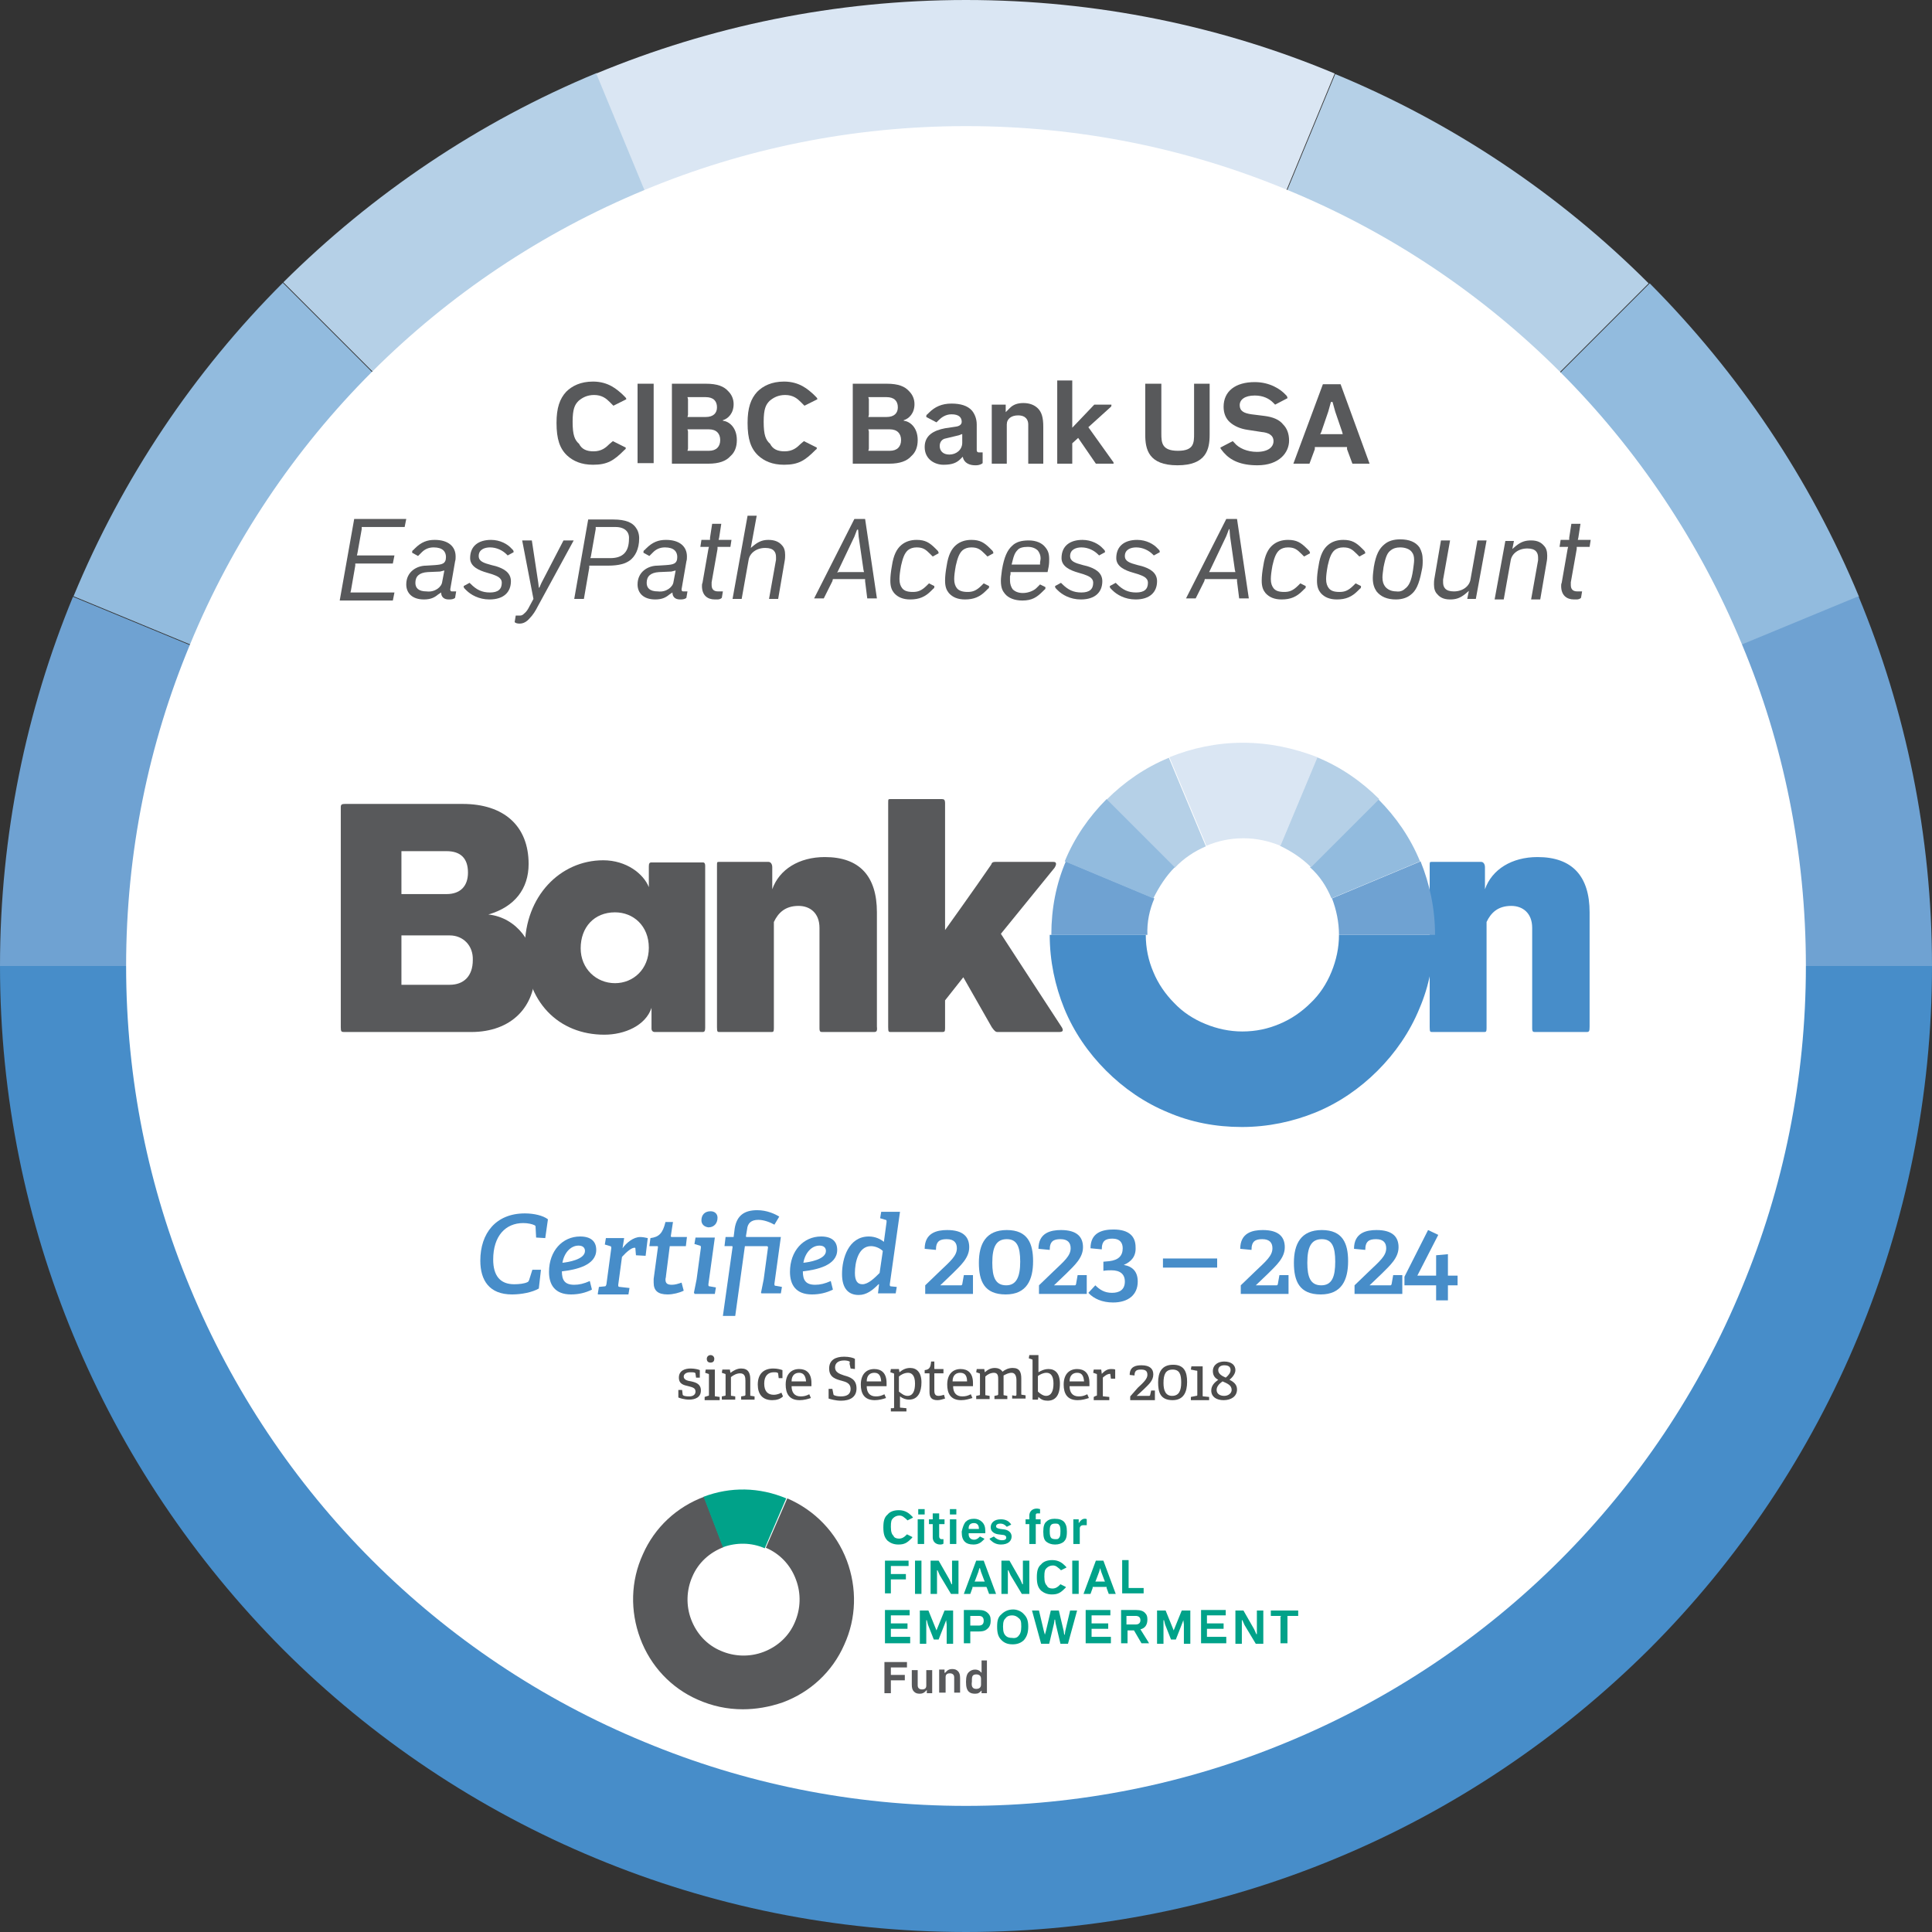 <?xml version="1.0" encoding="utf-8"?>
<!-- Generator: Adobe Illustrator 27.0.1, SVG Export Plug-In . SVG Version: 6.00 Build 0)  -->
<svg version="1.1" xmlns="http://www.w3.org/2000/svg" xmlns:xlink="http://www.w3.org/1999/xlink" x="0px" y="0px"
	 viewBox="0 0 360 360" style="enable-background:new 0 0 360 360;" xml:space="preserve">
<rect x="0" y="0" width="360" height="360" fill="#333333" stroke="none"/>
<style type="text/css">
	.st0{fill:#6FA2D2;}
	.st1{fill:#B5D0E7;}
	.st2{fill:#92BBDE;}
	.st3{fill:#478DC9;}
	.st4{fill:#DAE6F3;}
	.st5{fill:#FFFFFF;}
	.st6{fill:#58595B;}
	.st7{fill:#00A289;}
	.st8{fill:#4D4D4D;}
</style>
<g id="Layer_1">
</g>
<g id="Artwork">
	<g>
		<path class="st0" d="M96.8,145.6l-83.2-34.4C4.9,132.3,0,155.6,0,180h90C90,167.8,92.4,156.2,96.8,145.6z"/>
		<path class="st1" d="M145.6,96.8l-34.4-83.2c-22,9.1-41.8,22.5-58.4,39l63.6,63.6C124.6,108.1,134.6,101.4,145.6,96.8z"/>
		<path class="st2" d="M116.4,116.4L52.7,52.7c-16.6,16.6-29.9,36.4-39,58.4l83.2,34.4C101.4,134.6,108.1,124.6,116.4,116.4z"/>
		<path class="st3" d="M270,180L270,180c0,12.2-2.4,23.8-6.8,34.4c-4.6,11-11.2,20.9-19.5,29.2c-8.3,8.3-18.2,15-29.2,19.5
			c-10.6,4.4-22.2,6.8-34.4,6.8c-12.2,0-23.8-2.4-34.4-6.8c-11-4.6-20.9-11.2-29.2-19.5c-8.3-8.3-15-18.2-19.5-29.2
			C92.4,203.8,90,192.2,90,180v0H0v0c0,24.4,4.9,47.7,13.7,68.9c9.1,22,22.5,41.8,39,58.4c16.6,16.6,36.4,29.9,58.4,39
			c21.2,8.8,44.5,13.7,68.9,13.7c24.4,0,47.7-4.9,68.9-13.7c22-9.1,41.8-22.5,58.4-39c16.6-16.6,29.9-36.4,39-58.4
			c8.8-21.2,13.7-44.5,13.7-68.9v0H270z"/>
		<path class="st2" d="M263.2,145.6l83.2-34.4c-9.1-22-22.5-41.8-39-58.4l-63.6,63.6C251.9,124.6,258.6,134.6,263.2,145.6z"/>
		<path class="st0" d="M270,180h90c0-24.4-4.9-47.7-13.7-68.9l-83.2,34.4C267.6,156.2,270,167.8,270,180z"/>
		<path class="st1" d="M243.6,116.4l63.6-63.6c-16.6-16.6-36.4-29.9-58.4-39l-34.4,83.2C225.4,101.4,235.3,108.1,243.6,116.4z"/>
		<path class="st4" d="M180,0c-24.4,0-47.7,4.9-68.9,13.7l34.4,83.2c10.6-4.4,22.2-6.8,34.4-6.8c12.2,0,23.8,2.4,34.4,6.8l34.4-83.2
			C227.7,4.9,204.4,0,180,0z"/>
	</g>
	<path class="st5" d="M324.6,120.1c-7.9-19.1-19.5-36.4-33.9-50.8c-14.4-14.4-31.6-26-50.8-33.9l0,0c-18.5-7.7-38.7-11.9-59.9-11.9
		c-21.2,0-41.4,4.2-59.9,11.9l0,0C101,43.3,83.7,54.9,69.3,69.3c-14.4,14.4-26,31.6-33.9,50.8c-7.7,18.5-11.9,38.7-11.9,59.9v0
		c0,21.2,4.2,41.4,11.9,59.9c7.9,19.1,19.5,36.4,33.9,50.8c14.4,14.4,31.6,26,50.8,33.9c18.5,7.7,38.7,11.9,59.9,11.9
		c21.2,0,41.4-4.2,59.9-11.9c19.1-7.9,36.4-19.5,50.8-33.9c14.4-14.4,26-31.6,33.9-50.8c7.7-18.5,11.9-38.7,11.9-59.9v0h0
		C336.5,158.8,332.3,138.5,324.6,120.1z"/>
	<g>
		<g>
			<path class="st6" d="M110.6,84.1c1.5,0,2.3-0.7,3-1.4l0.6-0.5l2.4,1.2c0,0.2,0,0.3-0.2,0.4l-0.1,0.1c-1.9,1.9-3.1,2.7-5.8,2.7
				c-2.2,0-3.7-0.7-4.8-1.7c-1.4-1.3-2-3.1-2-6.1c0-2.8,0.6-4.5,1.8-5.8c1.1-1.1,2.7-1.9,5-1.9c2.9,0,4.5,1.5,5.5,2.4l0.5,0.5
				c0.1,0.1,0.2,0.2,0.2,0.4l-2.4,1.2l-0.7-0.7c-0.6-0.6-1.4-1.3-2.9-1.3c-1.3,0-2.2,0.5-2.9,1.1c-0.7,0.7-1.1,1.5-1.1,3.9
				c0,2.5,0.4,3.4,1.2,4.1C108.4,83.7,109.3,84.1,110.6,84.1z"/>
			<path class="st6" d="M121.8,71.5v14.8h-3V71.5H121.8z"/>
			<path class="st6" d="M132,86.4h-6.8V71.5h6.3c2.2,0,3.4,0.5,4.2,1.4c0.6,0.6,1,1.4,1,2.4c0,1.7-1,2.7-2,3v0.1
				c1.1,0.1,2.6,1.2,2.6,3.6c0,1.3-0.4,2.3-1.2,3C135.3,85.9,134,86.4,132,86.4z M131.5,74h-3l-0.4,0l0.1,0.4v2.9l-0.1,0.4l0.4,0h3
				c1.4,0,2.1-0.7,2.1-1.8C133.6,74.7,132.9,74,131.5,74z M132.1,80h-3.6l-0.4,0l0.1,0.4v3.2l-0.1,0.4l0.4,0h3.6
				c1.4,0,2.1-0.8,2.1-2C134.2,80.8,133.5,80,132.1,80z"/>
			<path class="st6" d="M146.2,84.1c1.5,0,2.3-0.7,3-1.4l0.6-0.5l2.4,1.2c0,0.2,0,0.3-0.2,0.4l-0.1,0.1c-1.9,1.9-3.1,2.7-5.8,2.7
				c-2.2,0-3.7-0.7-4.8-1.7c-1.4-1.3-2-3.1-2-6.1c0-2.8,0.6-4.5,1.8-5.8c1.1-1.1,2.7-1.9,5-1.9c2.9,0,4.5,1.5,5.5,2.4l0.5,0.5
				c0.1,0.1,0.2,0.2,0.2,0.4l-2.4,1.2l-0.7-0.7c-0.6-0.6-1.4-1.3-2.9-1.3c-1.3,0-2.2,0.5-2.9,1.1c-0.7,0.7-1.1,1.5-1.1,3.9
				c0,2.5,0.4,3.4,1.2,4.1C144,83.7,144.9,84.1,146.2,84.1z"/>
			<path class="st6" d="M165.7,86.4h-6.8V71.5h6.3c2.2,0,3.4,0.5,4.2,1.4c0.6,0.6,1,1.4,1,2.4c0,1.7-1,2.7-2,3v0.1
				c1.1,0.1,2.6,1.2,2.6,3.6c0,1.3-0.4,2.3-1.2,3C169,85.9,167.7,86.4,165.7,86.4z M165.2,74h-3l-0.4,0l0.1,0.4v2.9l-0.1,0.4l0.4,0
				h3c1.4,0,2.1-0.7,2.1-1.8C167.3,74.7,166.6,74,165.2,74z M165.8,80h-3.6l-0.4,0l0.1,0.4v3.2l-0.1,0.4l0.4,0h3.6
				c1.4,0,2.1-0.8,2.1-2C167.9,80.8,167.2,80,165.8,80z"/>
			<path class="st6" d="M176.1,79.8l2-0.3c0.8-0.1,1.1-0.5,1.1-0.9c0-0.8-0.5-1.4-1.9-1.4c-1.1,0-1.9,0.6-2.4,1.1l-0.4,0.4l-1.9-1
				c0-0.3,0-0.4,0.2-0.5l0.3-0.3c1.1-1.1,2.4-1.7,4.2-1.7c1.7,0,3,0.4,3.8,1.3c0.5,0.6,0.9,1.5,0.9,2.6v4.8c0,0.3,0.2,0.4,0.4,0.4
				h0.7v2c-0.2,0.2-0.7,0.4-1.2,0.4h-0.2c-1,0-2.1-0.4-2.3-1.6l-0.4,0.4c-0.7,0.7-1.5,1.1-3.2,1.1c-1.6,0-3.5-1-3.5-3.3
				C172.3,81.1,174,80.2,176.1,79.8z M179.2,80.9l-0.5,0.2l-2.5,0.6c-0.6,0.1-1.1,0.6-1.1,1.4c0,0.9,0.6,1.6,1.8,1.6
				c1.3,0,2.4-0.9,2.4-2.2V80.9z"/>
			<path class="st6" d="M187.4,76.8l0.8-0.8c0.6-0.6,1.4-0.9,2.5-0.9c1.2,0,2.1,0.4,2.7,1c0.7,0.7,1,1.7,1,3.4v6.9h-2.8v-7.3
				c0-0.8-0.4-1.7-1.9-1.7c-1.2,0-2.1,0.6-2.1,1.7v7.3h-2.8v-11h2.6V76.8z"/>
			<path class="st6" d="M207.5,86.4h-3.3l-3.3-4.8l-1.1,1v3.8h-2.8V70.9h2.8v8.8l4.1-4.3h3.2c0,0.2,0,0.3-0.1,0.4l-4.2,3.8l4.5,6.3
				C207.5,86.1,207.5,86.2,207.5,86.4z"/>
			<path class="st6" d="M213.4,81v-9.5h3v9.3c0,1.7,0.1,3.2,3.1,3.2c3,0,3-1.5,3-3.2v-9.3h2.9V81c0,2.7-0.6,5.7-6,5.7
				C214,86.7,213.4,83.7,213.4,81z"/>
			<path class="st6" d="M231,75.5c0,1.1,0.8,1.5,2.2,1.7l2.4,0.3c1.6,0.2,2.8,0.7,3.5,1.6c0.7,0.7,1.1,1.7,1.1,3
				c0,2.2-1.8,4.6-5.9,4.6c-3.1,0-5-0.9-6.3-2.4l-0.4-0.5c-0.1-0.1-0.2-0.3-0.2-0.4l2.3-1.2l0.3,0.3c0.8,1,2.4,1.7,4.2,1.7
				c2.1,0,3.1-0.9,3.1-2c0-1.2-1.1-1.6-2.2-1.7l-2.6-0.4c-1.4-0.2-2.5-0.7-3.3-1.4c-0.8-0.7-1.2-1.7-1.2-2.9c0-2.9,2.2-4.6,5.8-4.6
				c2.8,0,4.8,1.3,5.8,2.4l0.1,0.1c0.1,0.1,0.2,0.3,0.2,0.5l-2.3,1.2l-0.4-0.4c-0.7-0.7-1.8-1.3-3.4-1.3
				C231.9,73.7,231,74.5,231,75.5z"/>
			<path class="st6" d="M251,83.3l-0.4,0h-5.2l-0.4,0l0,0.4l-1,2.7h-3l5.5-14.8h3.3l5.4,14.8h-3.2l-1-2.7L251,83.3z M246.4,80.9h3.4
				l0.4,0l-0.1-0.4l-1.3-3.8l-0.5-1.8H248l-0.5,1.8l-1.3,3.8l-0.2,0.4L246.4,80.9z"/>
			<path class="st6" d="M66,96.7h9.7l-0.3,1.5h-7.6l-0.4,0v0.4l-0.8,4.5l-0.1,0.4l0.4,0h6.6l-0.3,1.5h-6.6l-0.4,0v0.4l-0.8,4.6
				l-0.1,0.4l0.4,0h7.8l-0.3,1.5h-9.9L66,96.7z"/>
			<path class="st6" d="M81.6,110.8c-0.6,0.5-1.3,0.9-2.6,0.9c-2.2,0-3.3-1.2-3.3-2.8c0-2.4,2-3.5,3.7-3.5l1.6-0.1
				c1.3-0.1,2.1-0.2,2.1-1.5c0-1-0.6-1.8-2.3-1.8c-1,0-1.7,0.4-2.2,0.9l-0.7,0.7l-1.1-0.6c0-0.3,0-0.4,0.2-0.5l0.3-0.3
				c1.2-1.2,2.3-1.6,3.7-1.6c2.5,0,3.9,1.2,3.9,3.1c0,0.3,0,0.6-0.1,0.9l-0.9,5.2c0,0.3,0.1,0.4,0.3,0.4H85l-0.2,1.2
				c-0.2,0.2-0.6,0.3-1,0.3h-0.2c-0.9,0-1.4-0.5-1.4-1.3L81.6,110.8z M82.4,108.4l0.4-2.1l-0.8,0.2l-2.3,0.1c-1.6,0.1-2.3,0.8-2.3,2
				c0,0.9,0.5,1.6,2.1,1.6C81,110.4,82.3,109.4,82.4,108.4z"/>
			<path class="st6" d="M86.6,109.7c-0.2-0.2-0.2-0.3-0.2-0.5l1.1-0.6l0.2,0.2c1.1,1.1,2.1,1.6,3.6,1.6c1.5,0,2.2-0.6,2.2-1.8
				c0-1-1-1.3-1.8-1.6l-1-0.3c-1.4-0.4-3.1-1.1-3.1-2.7c0-2.3,1.6-3.4,3.9-3.4c1.7,0,3.1,0.8,3.8,1.6l0.2,0.2
				c0.2,0.2,0.2,0.3,0.2,0.5l-1.1,0.6l-0.2-0.2c-0.7-0.7-1.8-1.3-3.1-1.3c-1,0-2.1,0.4-2.1,1.6c0,1,0.9,1.3,2.4,1.7l0.8,0.2
				c1.3,0.4,2.8,1.1,2.8,2.8c0,2-1.3,3.4-4,3.4c-2,0-3.5-0.9-4.3-1.7L86.6,109.7z"/>
			<path class="st6" d="M96.8,116.2c-0.4,0-0.8-0.1-0.9-0.3l0.2-1.2h0.8c0.3,0,0.5-0.1,0.8-0.4c0.4-0.3,0.7-0.8,1-1.4l0.7-1.3
				l-2.1-10.9h1.8l1.2,7.9l0.1,0.9h0.1l0.4-0.9l4.1-7.9h1.9l-6.7,12.3c-0.4,0.8-0.9,1.6-1.5,2.2C98.1,115.9,97.5,116.2,96.8,116.2
				L96.8,116.2z"/>
			<path class="st6" d="M113.3,105.4h-3.1l-0.4,0v0.4l-1,5.8H107l2.6-14.8h4.7c2.3,0,3.5,0.6,4.1,1.4c0.4,0.5,0.7,1.2,0.7,2.1
				c0,2.1-0.8,3.4-1.7,4.1C116.6,105,115.4,105.4,113.3,105.4z M114.7,98.2h-3.3l-0.4,0v0.4l-0.9,5.1L110,104l0.4,0h3.3
				c2.3,0,3.5-1.1,3.5-3.6C117.3,99.1,116.4,98.2,114.7,98.2z"/>
			<path class="st6" d="M124.7,110.8c-0.6,0.5-1.3,0.9-2.6,0.9c-2.2,0-3.3-1.2-3.3-2.8c0-2.4,2-3.5,3.7-3.5l1.6-0.1
				c1.3-0.1,2.1-0.2,2.1-1.5c0-1-0.6-1.8-2.3-1.8c-1,0-1.7,0.4-2.2,0.9l-0.7,0.7l-1.1-0.6c0-0.3,0-0.4,0.2-0.5l0.3-0.3
				c1.2-1.2,2.3-1.6,3.7-1.6c2.5,0,3.9,1.2,3.9,3.1c0,0.3,0,0.6-0.1,0.9l-0.9,5.2c0,0.3,0.1,0.4,0.3,0.4h0.8l-0.2,1.2
				c-0.2,0.2-0.6,0.3-1,0.3h-0.2c-0.9,0-1.4-0.5-1.4-1.3L124.7,110.8z M125.5,108.4l0.4-2.1l-0.8,0.2l-2.3,0.1
				c-1.6,0.1-2.3,0.8-2.3,2c0,0.9,0.5,1.6,2.1,1.6C124.1,110.4,125.4,109.4,125.5,108.4z"/>
			<path class="st6" d="M133.2,111.7c-1.4,0-2.4-0.8-2.4-2.5c0-0.2,0-0.4,0.1-0.6l1.1-6.3l0.1-0.4l-0.4,0h-1.2l0.2-1.3h1.2l0.4,0
				v-0.4l0.4-2.6h1.7l-0.4,2.6l-0.1,0.4l0.4,0h2l-0.2,1.3h-2l-0.4,0v0.4l-1.1,6.2c0,0.1,0,0.3,0,0.5c0,0.7,0.3,1.2,1.2,1.2h0.9
				l-0.2,1.2c-0.2,0.2-0.5,0.3-0.8,0.3H133.2z"/>
			<path class="st6" d="M139.3,96.1h1.7l-1.1,6l0.6-0.5c1-0.8,1.8-1,2.7-1c1.2,0,2,0.4,2.5,1c0.4,0.4,0.6,1,0.6,1.8
				c0,0.3,0,0.7-0.1,1.2l-1.2,7h-1.7l1.3-7.3c0-0.2,0-0.3,0-0.5c0-0.9-0.4-1.7-2-1.7c-1.7,0-2.9,1-3.1,2.2l-1.3,7.3h-1.7L139.3,96.1
				z"/>
			<path class="st6" d="M159.2,96.7h2l2.2,14.8h-1.8l-0.4-3.2l0-0.4l-0.4,0h-5.2l-0.4,0l-0.1,0.4l-1.6,3.2h-1.8L159.2,96.7z
				 M156.3,106.6h4.3l0.4,0l-0.1-0.4L160,100l-0.1-1.3h-0.2l-0.5,1.3l-3,6.3l-0.2,0.4L156.3,106.6z"/>
			<path class="st6" d="M170.1,110.3c0.9,0,1.6-0.2,2.6-1.2l0.4-0.4l1,0.5c0,0.3,0,0.4-0.2,0.5l-0.4,0.4c-1.1,1.1-2.2,1.6-3.9,1.6
				c-1.3,0-2.3-0.4-3-1.2c-0.4-0.5-0.7-1.1-0.7-2.3c0-0.8,0.1-1.7,0.3-2.8c0.3-2,0.9-3.1,1.7-3.8c0.8-0.7,1.8-1,2.9-1
				c1.6,0,2.4,0.5,3.5,1.6l0.4,0.4c0.1,0.1,0.2,0.3,0.2,0.5l-1.1,0.6l-0.5-0.5c-0.8-0.8-1.3-1.2-2.5-1.2c-0.7,0-1.2,0.2-1.6,0.5
				c-0.7,0.6-1,1.6-1.3,2.9c-0.2,1.1-0.3,1.9-0.3,2.5c0,0.8,0.2,1.3,0.5,1.7C168.5,110.1,169.1,110.3,170.1,110.3z"/>
			<path class="st6" d="M180.3,110.3c0.9,0,1.6-0.2,2.6-1.2l0.4-0.4l1,0.5c0,0.3,0,0.4-0.2,0.5l-0.4,0.4c-1.1,1.1-2.2,1.6-3.9,1.6
				c-1.3,0-2.3-0.4-3-1.2c-0.4-0.5-0.7-1.1-0.7-2.3c0-0.8,0.1-1.7,0.3-2.8c0.3-2,0.9-3.1,1.7-3.8c0.8-0.7,1.8-1,2.9-1
				c1.6,0,2.4,0.5,3.5,1.6l0.4,0.4c0.1,0.1,0.2,0.3,0.2,0.5l-1.1,0.6l-0.5-0.5c-0.8-0.8-1.3-1.2-2.5-1.2c-0.7,0-1.2,0.2-1.6,0.5
				c-0.7,0.6-1,1.6-1.3,2.9c-0.2,1.1-0.3,1.9-0.3,2.5c0,0.8,0.2,1.3,0.5,1.7C178.7,110.1,179.4,110.3,180.3,110.3z"/>
			<path class="st6" d="M188.6,101.7c0.7-0.7,1.7-1,3.1-1s2.5,0.5,3.1,1.3c0.5,0.6,0.7,1.2,0.7,2.2c0,0.4,0,0.8-0.1,1.4l-0.2,1h-6.6
				l-0.3,0l0,0.4l-0.1,0.4c0,0.3,0,0.5,0,0.8c0,0.6,0.2,1.2,0.5,1.6c0.4,0.4,1,0.7,1.9,0.7c1.1,0,2.1-0.5,2.5-0.9l0.7-0.7l1,0.5
				c0,0.3,0,0.4-0.2,0.5l-0.3,0.3c-1.1,1.1-2,1.7-3.8,1.7c-1.5,0-2.6-0.5-3.2-1.2c-0.4-0.5-0.8-1-0.8-2.5c0-0.5,0.1-1.2,0.2-2
				C187.1,103.8,187.7,102.5,188.6,101.7z M188.9,105.2h4.5l0.4,0l0-0.4c0.1-0.5,0.1-0.7,0.1-0.8c0-0.5-0.2-1-0.5-1.4
				c-0.4-0.4-1-0.7-1.9-0.7c-0.9,0-1.6,0.2-1.9,0.6c-0.5,0.5-0.7,1.1-0.9,1.9l-0.1,0.4l-0.1,0.4L188.9,105.2z"/>
			<path class="st6" d="M196.8,109.7c-0.2-0.2-0.2-0.3-0.2-0.5l1.1-0.6l0.2,0.2c1.1,1.1,2.1,1.6,3.6,1.6c1.5,0,2.2-0.6,2.2-1.8
				c0-1-1-1.3-1.8-1.6l-1-0.3c-1.4-0.4-3.1-1.1-3.1-2.7c0-2.3,1.6-3.4,3.9-3.4c1.7,0,3.1,0.8,3.8,1.6l0.2,0.2
				c0.2,0.2,0.2,0.3,0.2,0.5l-1.1,0.6l-0.2-0.2c-0.7-0.7-1.8-1.3-3.1-1.3c-1,0-2.1,0.4-2.1,1.6c0,1,0.9,1.3,2.4,1.7l0.8,0.2
				c1.3,0.4,2.8,1.1,2.8,2.8c0,2-1.3,3.4-4,3.4c-2,0-3.5-0.9-4.3-1.7L196.8,109.7z"/>
			<path class="st6" d="M207,109.7c-0.2-0.2-0.2-0.3-0.2-0.5l1.1-0.6l0.2,0.2c1.1,1.1,2.1,1.6,3.6,1.6c1.5,0,2.2-0.6,2.2-1.8
				c0-1-1-1.3-1.8-1.6l-1-0.3c-1.4-0.4-3.1-1.1-3.1-2.7c0-2.3,1.6-3.4,3.9-3.4c1.7,0,3.1,0.8,3.8,1.6l0.2,0.2
				c0.2,0.2,0.2,0.3,0.2,0.5l-1.1,0.6l-0.2-0.2c-0.7-0.7-1.8-1.3-3.1-1.3c-1,0-2.1,0.4-2.1,1.6c0,1,0.9,1.3,2.4,1.7l0.8,0.2
				c1.3,0.4,2.8,1.1,2.8,2.8c0,2-1.3,3.4-4,3.4c-2,0-3.5-0.9-4.3-1.7L207,109.7z"/>
			<path class="st6" d="M228.5,96.7h2l2.2,14.8h-1.8l-0.4-3.2l0-0.4l-0.4,0h-5.2l-0.4,0l-0.1,0.4l-1.6,3.2H221L228.5,96.7z
				 M225.5,106.6h4.3l0.4,0l-0.1-0.4l-0.9-6.3l-0.1-1.3H229l-0.5,1.3l-3,6.3l-0.2,0.4L225.5,106.6z"/>
			<path class="st6" d="M239.3,110.3c0.9,0,1.6-0.2,2.6-1.2l0.4-0.4l1,0.5c0,0.3,0,0.4-0.2,0.5l-0.4,0.4c-1.1,1.1-2.2,1.6-3.9,1.6
				c-1.3,0-2.3-0.4-3-1.2c-0.4-0.5-0.7-1.1-0.7-2.3c0-0.8,0.1-1.7,0.3-2.8c0.3-2,0.9-3.1,1.7-3.8c0.8-0.7,1.8-1,2.9-1
				c1.6,0,2.4,0.5,3.5,1.6l0.4,0.4c0.1,0.1,0.2,0.3,0.2,0.5l-1.1,0.6l-0.5-0.5c-0.8-0.8-1.3-1.2-2.5-1.2c-0.7,0-1.2,0.2-1.6,0.5
				c-0.7,0.6-1,1.6-1.3,2.9c-0.2,1.1-0.3,1.9-0.3,2.5c0,0.8,0.2,1.3,0.5,1.7C237.7,110.1,238.3,110.3,239.3,110.3z"/>
			<path class="st6" d="M249.6,110.3c0.9,0,1.6-0.2,2.6-1.2l0.4-0.4l1,0.5c0,0.3,0,0.4-0.2,0.5l-0.4,0.4c-1.1,1.1-2.2,1.6-3.9,1.6
				c-1.3,0-2.3-0.4-3-1.2c-0.4-0.5-0.7-1.1-0.7-2.3c0-0.8,0.1-1.7,0.3-2.8c0.3-2,0.9-3.1,1.7-3.8c0.8-0.7,1.8-1,2.9-1
				c1.6,0,2.4,0.5,3.5,1.6l0.4,0.4c0.1,0.1,0.2,0.3,0.2,0.5l-1.1,0.6l-0.5-0.5c-0.8-0.8-1.3-1.2-2.5-1.2c-0.7,0-1.2,0.2-1.6,0.5
				c-0.7,0.6-1,1.6-1.3,2.9c-0.2,1.1-0.3,1.9-0.3,2.5c0,0.8,0.2,1.3,0.5,1.7C248,110.1,248.6,110.3,249.6,110.3z"/>
			<path class="st6" d="M265.1,104.4c0,0.6,0,1.2-0.2,2c-0.5,2.6-1.1,3.7-2,4.4c-0.7,0.6-1.7,0.9-2.8,0.9c-1.6,0-2.8-0.5-3.6-1.5
				c-0.4-0.6-0.7-1.3-0.7-2.5c0-0.6,0.1-1.3,0.2-2.1c0.4-2.3,1-3.4,2-4.2c0.7-0.6,1.7-0.9,2.9-0.9c1.7,0,2.9,0.5,3.6,1.5
				C264.9,102.7,265.1,103.4,265.1,104.4z M261.8,109.7c0.7-0.5,1.2-1.4,1.5-3.5c0.1-0.8,0.2-1.4,0.2-1.8c0-0.7-0.1-1.1-0.4-1.5
				c-0.4-0.6-1.3-0.9-2.2-0.9c-0.8,0-1.3,0.2-1.7,0.5c-0.7,0.5-1,1.2-1.4,3.2c-0.1,0.8-0.2,1.4-0.2,1.9c0,0.8,0.2,1.3,0.5,1.7
				c0.4,0.5,1.1,0.9,2.1,0.9C260.8,110.3,261.4,110.1,261.8,109.7z"/>
			<path class="st6" d="M275,111.6h-1.6l0.3-1.5l-0.7,0.6c-1,0.8-1.8,1-2.8,1c-1.2,0-1.9-0.4-2.4-1c-0.4-0.4-0.6-1-0.6-1.8
				c0-0.3,0-0.7,0.1-1.2l1.2-7h1.7l-1.3,7.3c0,0.2,0,0.3,0,0.5c0,0.9,0.4,1.7,2,1.7c1.7,0,2.9-1,3.1-2.2l1.3-7.3h1.7L275,111.6z"/>
			<path class="st6" d="M280.5,100.8h1.6l-0.3,1.5l0.7-0.6c1-0.8,1.8-1,2.8-1c1.2,0,1.9,0.4,2.4,1c0.4,0.4,0.6,1,0.6,1.8
				c0,0.3,0,0.7-0.1,1.2l-1.2,7h-1.7l1.3-7.3c0-0.2,0-0.3,0-0.5c0-0.9-0.4-1.7-2-1.7c-1.7,0-2.9,1-3.1,2.2l-1.3,7.3h-1.7
				L280.5,100.8z"/>
			<path class="st6" d="M293.3,111.7c-1.4,0-2.4-0.8-2.4-2.5c0-0.2,0-0.4,0.1-0.6l1.1-6.3l0.1-0.4l-0.4,0h-1.2l0.2-1.3h1.2l0.4,0
				v-0.4l0.4-2.6h1.7l-0.4,2.6l-0.1,0.4l0.4,0h2l-0.2,1.3h-2l-0.4,0v0.4l-1.1,6.2c0,0.1,0,0.3,0,0.5c0,0.7,0.3,1.2,1.2,1.2h0.9
				l-0.2,1.2c-0.2,0.2-0.5,0.3-0.8,0.3H293.3z"/>
		</g>
	</g>
	<g>
		<g>
			<path class="st6" d="M87.8,192.3c-8.9,0-14.6,0-23.7,0c-0.5,0-0.6-0.1-0.6-0.9c0-15.9,0-25.1,0-41c0-0.5,0.2-0.6,0.8-0.6
				c6.9,0,13.7,0,21.9,0c7.7,0,12.3,4.1,12.3,11.2c0,4.6-2.6,8-7.5,9.4c5.4,0.6,8.7,5.5,8.7,10.4C99.8,187.6,95.3,192.3,87.8,192.3z
				 M83.2,158.6h-8.4v8h8.4c2.6,0,4-1.5,4-4C87.2,159.9,85.8,158.6,83.2,158.6z M83.8,174.3h-9v9.2h9c2.6,0,4.3-1.6,4.3-4.6
				C88.2,176.2,86.3,174.3,83.8,174.3z"/>
			<path class="st6" d="M130.9,192.3c-1.7,0-7.9,0-8.9,0c-0.4,0-0.6-0.3-0.6-0.6v-3.9c-1.1,3.3-5,5-8.8,5c-8.4,0-14.8-6-14.8-16.3
				c0-9.5,6.6-16.2,14.6-16.2c4.3,0,7.5,2.5,8.5,5v-3.8c0-0.6,0.1-0.8,0.5-0.8c3.6,0,6.1,0,9.6,0c0.3,0,0.4,0.3,0.4,0.6
				c0,12,0,18.7,0,30.2C131.4,192.1,131.3,192.3,130.9,192.3z M114.6,170c-3.9,0-6.4,2.8-6.4,6.7c0,3.8,2.9,6.5,6.4,6.5
				c3.4,0,6.3-2.6,6.3-6.6C120.9,172.5,118,170,114.6,170z"/>
			<path class="st6" d="M162.8,192.3c-3.4,0-5.9,0-9.5,0c-0.4,0-0.6,0-0.6-0.7v-18.7c0-2.8-1.8-4.1-3.9-4.1c-2.5,0-3.8,1.3-4.6,3
				v19.8c0,0.6-0.1,0.7-0.4,0.7c-3.3,0-6.2,0-9.7,0c-0.4,0-0.5,0-0.5-0.9c0-11.5,0-18.4,0-30c0-0.8,0-0.8,0.4-0.8c3.4,0,5.9,0,9.2,0
				c0.4,0,0.7,0.4,0.7,1v4.1c1.3-3.7,5-6,9.8-6c6.5,0,9.7,3.6,9.7,10.3v21.3C163.5,192.2,163.3,192.3,162.8,192.3z"/>
			<path class="st6" d="M197.3,192.3c-5.1,0-7.4,0-11.4,0c-0.4,0-0.6-0.2-1.1-0.9l-5.3-9.3l-3.4,4.3v5.2c0,0.6-0.1,0.7-0.5,0.7
				c-3.3,0-6.2,0-9.6,0c-0.4,0-0.5,0-0.5-0.9c0-11.5,0-30.1,0-41.7c0-0.8,0-0.8,0.4-0.8c3.4,0,6.4,0,9.6,0c0.4,0,0.6,0.1,0.6,0.8
				v23.6c0,0,5.8-8.1,8.6-12.2c0.1-0.3,0.2-0.5,0.8-0.5c3.6,0,7.6,0,10.8,0c0.8,0,0.4,0.8,0.2,1.1c-3.1,3.8-10,12.3-10,12.3
				s7.6,11.7,11.4,17.5C198.2,192.1,198,192.3,197.3,192.3z"/>
		</g>
		<g>
			<path class="st3" d="M295.6,192.3c-3.4,0-5.9,0-9.5,0c-0.4,0-0.6,0-0.6-0.7v-18.7c0-2.8-1.8-4.1-3.9-4.1c-2.5,0-3.8,1.3-4.6,3
				v19.8c0,0.6-0.1,0.7-0.4,0.7c-3.3,0-6.2,0-9.7,0c-0.4,0-0.5,0-0.5-0.9c0-11.5,0-18.4,0-30c0-0.8,0-0.8,0.4-0.8c3.4,0,5.9,0,9.2,0
				c0.4,0,0.7,0.4,0.7,1v4.1c1.3-3.7,5-6,9.8-6c6.5,0,9.7,3.6,9.7,10.3v21.3C296.2,192.2,296.1,192.3,295.6,192.3z"/>
		</g>
		<g>
			<path class="st0" d="M215.1,167.4l-16.5-6.9c-1.8,4.2-2.7,8.8-2.7,13.7h17.9C213.7,171.8,214.2,169.5,215.1,167.4z"/>
			<path class="st1" d="M224.7,157.7l-6.9-16.5c-4.4,1.8-8.3,4.5-11.6,7.8l12.7,12.7C220.6,159.9,222.6,158.6,224.7,157.7z"/>
			<path class="st2" d="M218.9,161.6l-12.7-12.7c-3.3,3.3-6,7.2-7.8,11.6l16.5,6.9C216,165.2,217.3,163.2,218.9,161.6z"/>
			<path class="st3" d="M249.5,174.2L249.5,174.2c0,2.4-0.5,4.7-1.4,6.9c-0.9,2.2-2.2,4.2-3.9,5.8c-1.6,1.6-3.6,3-5.8,3.9
				c-2.1,0.9-4.4,1.4-6.9,1.4c-2.4,0-4.7-0.5-6.9-1.4c-2.2-0.9-4.2-2.2-5.8-3.9c-1.6-1.6-3-3.6-3.9-5.8c-0.9-2.1-1.4-4.4-1.4-6.9v0
				h-17.9v0c0,4.9,1,9.5,2.7,13.7c1.8,4.4,4.5,8.3,7.8,11.6c3.3,3.3,7.2,6,11.6,7.8c4.2,1.8,8.8,2.7,13.7,2.7c4.9,0,9.5-1,13.7-2.7
				c4.4-1.8,8.3-4.5,11.6-7.8c3.3-3.3,6-7.2,7.8-11.6c1.8-4.2,2.7-8.8,2.7-13.7v0H249.5z"/>
			<path class="st2" d="M248.1,167.4l16.5-6.9c-1.8-4.4-4.5-8.3-7.8-11.6l-12.7,12.7C245.9,163.2,247.2,165.2,248.1,167.4z"/>
			<path class="st0" d="M249.5,174.2h17.9c0-4.9-1-9.5-2.7-13.7l-16.5,6.9C249,169.5,249.5,171.8,249.5,174.2z"/>
			<path class="st1" d="M244.3,161.6l12.7-12.7c-3.3-3.3-7.2-6-11.6-7.8l-6.9,16.5C240.6,158.6,242.6,159.9,244.3,161.6z"/>
			<path class="st4" d="M231.6,138.4c-4.9,0-9.5,1-13.7,2.7l6.9,16.5c2.1-0.9,4.4-1.4,6.9-1.4c2.4,0,4.7,0.5,6.9,1.4l6.9-16.5
				C241.1,139.4,236.5,138.4,231.6,138.4z"/>
		</g>
	</g>
	<g>
		<g>
			<g>
				<path class="st6" d="M138.4,318.5c-2.9,0-5.7-0.6-8.4-1.8c-5-2.2-8.8-6.3-10.7-11.4c-1.9-5.1-1.8-10.7,0.5-15.7
					c2.2-5,6.3-8.8,11.4-10.7l3.6,9.4c-2.6,1-4.7,2.9-5.8,5.5c-1.1,2.5-1.2,5.4-0.2,8c1,2.6,2.9,4.7,5.5,5.8c2.5,1.1,5.4,1.2,8,0.2
					c2.6-1,4.7-2.9,5.8-5.5c1.1-2.5,1.2-5.4,0.2-8c-1-2.7-3-4.8-5.6-5.9l4-9.2c5.1,2.2,9.1,6.3,11.1,11.6c1.9,5.1,1.8,10.7-0.5,15.7
					c-2.2,5-6.3,8.8-11.4,10.7C143.3,318.1,140.8,318.5,138.4,318.5z"/>
			</g>
			<g>
				<path class="st7" d="M142.5,288.5c-2.5-1.1-5.3-1.1-7.8-0.2l-3.6-9.4c5-1.9,10.4-1.8,15.4,0.3L142.5,288.5z"/>
			</g>
		</g>
		<g>
			<g>
				<path class="st7" d="M167.5,286.7c0.6,0,1-0.3,1.3-0.6l0.2-0.2l1,0.5c0,0.1,0,0.1-0.1,0.2l-0.1,0.1c-0.8,0.8-1.3,1.1-2.4,1.1
					c-0.9,0-1.5-0.3-2-0.7c-0.6-0.6-0.8-1.3-0.8-2.5c0-1.2,0.2-1.9,0.8-2.4c0.4-0.5,1.1-0.8,2.1-0.8c1.2,0,1.9,0.6,2.3,1l0.2,0.2
					c0.1,0.1,0.1,0.1,0.1,0.2l-1,0.5l-0.3-0.3c-0.3-0.2-0.6-0.6-1.2-0.6c-0.5,0-0.9,0.2-1.2,0.5c-0.3,0.3-0.4,0.6-0.4,1.6
					c0,1,0.2,1.4,0.5,1.7C166.6,286.5,167,286.7,167.5,286.7z"/>
				<path class="st7" d="M172.3,281.2v1h-1.2v-1H172.3z M172.2,283.1v4.6h-1.2v-4.6H172.2z"/>
				<path class="st7" d="M175.2,287.8c-0.9,0-1.4-0.6-1.4-1.3v-2.4l0-0.1l-0.2,0h-0.5v-0.9h0.5l0.2,0l0-0.1v-1h1.2v1l0,0.1l0.2,0
					h0.8v0.9h-0.8l-0.2,0l0,0.1v2.2c0,0.3,0.2,0.5,0.4,0.5h0.4v0.8C175.8,287.7,175.5,287.8,175.2,287.8L175.2,287.8z"/>
				<path class="st7" d="M178.2,281.2v1H177v-1H178.2z M178.2,283.1v4.6H177v-4.6H178.2z"/>
				<path class="st7" d="M179.9,283.6c0.4-0.4,0.9-0.6,1.6-0.6c0.6,0,1.1,0.2,1.5,0.6c0.4,0.4,0.6,0.9,0.6,1.7v0.4h-2.9l-0.2,0
					l0,0.1v0.1c0,0.6,0.4,1,1,1c0.5,0,0.8-0.3,1-0.5l0.1-0.1l0.8,0.4c0,0.1,0,0.2-0.1,0.2l-0.2,0.2c-0.3,0.3-0.8,0.7-1.7,0.7
					c-0.8,0-1.3-0.2-1.6-0.5c-0.4-0.4-0.6-0.9-0.6-1.9C179.4,284.5,179.6,284,179.9,283.6z M182.4,284.9l0-0.1v-0.1
					c0-0.3-0.2-0.9-0.9-0.9c-0.8,0-1,0.5-1,0.9v0.1l0,0.1l0.1,0h1.6L182.4,284.9z"/>
				<path class="st7" d="M184.6,287l-0.1-0.1c-0.1-0.1-0.1-0.1-0.1-0.2l0.8-0.4l0.1,0.1c0.3,0.3,0.8,0.6,1.4,0.6
					c0.6,0,0.8-0.2,0.8-0.5c0-0.3-0.3-0.5-0.7-0.5l-0.8-0.1c-0.7-0.1-1.4-0.5-1.4-1.3c0-0.8,0.6-1.5,1.9-1.5c0.8,0,1.4,0.3,1.7,0.7
					l0.1,0.1c0.1,0.1,0.1,0.1,0.1,0.2l-0.8,0.4l-0.1-0.1c-0.3-0.3-0.6-0.5-1.1-0.5c-0.5,0-0.8,0.2-0.8,0.5c0,0.3,0.3,0.4,0.8,0.5
					l0.8,0.1c0.6,0.1,1.3,0.5,1.3,1.3s-0.6,1.5-2,1.5C185.6,287.8,185,287.4,184.6,287z"/>
				<path class="st7" d="M193.9,282h-0.6c-0.2,0-0.3,0.1-0.3,0.3v0.7l0,0.1l0.2,0h0.7v0.9h-0.7l-0.2,0l0,0.1v3.6h-1.2v-3.6l0-0.1
					l-0.2,0h-0.5v-0.9h0.5l0.2,0l0-0.1v-0.6c0-0.7,0.5-1.3,1.4-1.3h0c0.3,0,0.5,0.1,0.6,0.1V282z"/>
				<path class="st7" d="M198.3,283.6c0.3,0.4,0.5,0.8,0.5,1.8c0,1.1-0.2,1.5-0.6,1.9c-0.4,0.3-0.9,0.5-1.6,0.5
					c-0.7,0-1.2-0.2-1.6-0.5c-0.4-0.3-0.6-0.8-0.6-1.9c0-1,0.2-1.5,0.5-1.8c0.4-0.4,0.9-0.6,1.6-0.6
					C197.4,283,197.9,283.2,198.3,283.6z M197.3,286.6c0.2-0.2,0.3-0.4,0.3-1.3c0-0.8-0.1-1-0.3-1.2c-0.1-0.2-0.4-0.2-0.7-0.2
					c-0.4,0-0.6,0.1-0.7,0.2c-0.2,0.2-0.3,0.4-0.3,1.2c0,0.8,0.1,1.1,0.3,1.3c0.1,0.1,0.4,0.2,0.7,0.2
					C197,286.8,197.2,286.8,197.3,286.6z"/>
				<path class="st7" d="M201.2,284.8v2.9H200v-4.6h1v0.7l0.1-0.1c0.1-0.2,0.5-0.7,1-0.7h0.1c0.1,0,0.2,0,0.3,0.1v1.1h-0.7
					C201.5,284.2,201.2,284.4,201.2,284.8z"/>
				<path class="st7" d="M164.9,297v-6.2h4.4v1h-3.1l-0.2,0l0,0.1v1.3l0,0.1l0.2,0h2.6v1h-2.6l-0.2,0l0,0.1v2.5H164.9z"/>
				<path class="st7" d="M171.7,290.8v6.2h-1.2v-6.2H171.7z"/>
				<path class="st7" d="M178.6,290.8v6.2h-1.4l-2.1-3.5l-0.4-0.9h-0.1l0,0.9v3.5h-1.2v-6.2h1.5l2,3.5l0.4,0.9h0.1l0-0.9v-3.5H178.6
					z"/>
				<path class="st7" d="M183.8,295.7l-0.2,0h-2.2l-0.2,0l0,0.2l-0.4,1.1h-1.2l2.3-6.2h1.4l2.3,6.2h-1.3l-0.4-1.1L183.8,295.7z
					 M181.9,294.7h1.4l0.2,0l-0.1-0.2l-0.6-1.6l-0.2-0.7h-0.1l-0.2,0.7l-0.6,1.6l-0.1,0.2L181.9,294.7z"/>
				<path class="st7" d="M191.8,290.8v6.2h-1.4l-2.1-3.5l-0.4-0.9h-0.1l0,0.9v3.5h-1.2v-6.2h1.5l2,3.5l0.4,0.9h0.1l0-0.9v-3.5H191.8
					z"/>
				<path class="st7" d="M196.1,296c0.6,0,1-0.3,1.3-0.6l0.2-0.2l1,0.5c0,0.1,0,0.1-0.1,0.2l-0.1,0.1c-0.8,0.8-1.3,1.1-2.4,1.1
					c-0.9,0-1.5-0.3-2-0.7c-0.6-0.6-0.8-1.3-0.8-2.5c0-1.2,0.2-1.9,0.8-2.4c0.4-0.5,1.1-0.8,2.1-0.8c1.2,0,1.9,0.6,2.3,1l0.2,0.2
					c0.1,0.1,0.1,0.1,0.1,0.2l-1,0.5l-0.3-0.3c-0.3-0.2-0.6-0.6-1.2-0.6c-0.5,0-0.9,0.2-1.2,0.5c-0.3,0.3-0.4,0.6-0.4,1.6
					c0,1,0.2,1.4,0.5,1.7C195.2,295.8,195.6,296,196.1,296z"/>
				<path class="st7" d="M201,290.8v6.2h-1.2v-6.2H201z"/>
				<path class="st7" d="M206.2,295.7l-0.2,0h-2.2l-0.2,0l0,0.2l-0.4,1.1h-1.3l2.3-6.2h1.4l2.3,6.2h-1.3l-0.4-1.1L206.2,295.7z
					 M204.3,294.7h1.4l0.2,0l-0.1-0.2l-0.6-1.6l-0.2-0.7H205l-0.2,0.7l-0.6,1.6l-0.1,0.2L204.3,294.7z"/>
				<path class="st7" d="M210.3,295.9l0.2,0h2.6v1h-4v-6.2h1.2v5L210.3,295.9z"/>
				<path class="st7" d="M169.6,306.2h-4.7v-6.2h4.6v1h-3.3l-0.2,0l0,0.1v1.3l0,0.1l0.2,0h2.9v1h-2.9l-0.2,0l0,0.1v1.3l0,0.1l0.2,0
					h3.4V306.2z"/>
				<path class="st7" d="M176.3,301.9L176.3,301.9l-0.3,0.8l-1.1,2.8H174l-1.1-2.8l-0.2-0.8h-0.1l0,0.8v3.6h-1.2v-6.2h1.6l1.5,3.7h0
					l1.5-3.7h1.6v6.2h-1.2v-3.6L176.3,301.9z"/>
				<path class="st7" d="M182.4,304H181l-0.2,0l0,0.1v2.1h-1.2v-6.2h2.8c0.8,0,1.3,0.2,1.7,0.6c0.3,0.3,0.5,0.6,0.5,1.4
					c0,0.7-0.2,1.1-0.5,1.4C183.7,303.8,183.3,304,182.4,304z M182.4,301.1H181l-0.2,0l0,0.1v1.6l0,0.1l0.2,0h1.4
					c0.6,0,0.9-0.3,0.9-0.9C183.3,301.4,183,301.1,182.4,301.1z"/>
				<path class="st7" d="M190.8,300.8c0.5,0.5,0.8,1.1,0.8,2.3c0,1.2-0.3,1.9-0.8,2.5c-0.5,0.5-1.2,0.8-2.1,0.8
					c-1,0-1.6-0.3-2.1-0.8c-0.6-0.6-0.8-1.3-0.8-2.5c0-1.2,0.2-1.8,0.8-2.3c0.5-0.5,1.2-0.9,2.2-0.9
					C189.6,299.9,190.4,300.3,190.8,300.8z M189.8,304.8c0.3-0.3,0.5-0.8,0.5-1.7c0-1-0.1-1.3-0.5-1.6c-0.3-0.3-0.7-0.5-1.2-0.5
					c-0.6,0-1,0.2-1.2,0.5c-0.3,0.3-0.5,0.6-0.5,1.6c0,1,0.2,1.4,0.5,1.7c0.3,0.3,0.7,0.4,1.2,0.4
					C189.2,305.3,189.6,305.1,189.8,304.8z"/>
				<path class="st7" d="M194.7,304.6L194.7,304.6l0.2-0.7l0.9-3.8h1.5l0.9,3.8l0.1,0.7h0.1l0.1-0.7l0.9-3.8h1.3l-1.7,6.2h-1.4
					l-0.9-3.8l-0.1-0.7h-0.1l-0.1,0.7l-0.9,3.8H194l-1.7-6.2h1.3l0.9,3.8L194.7,304.6z"/>
				<path class="st7" d="M207,306.2h-4.7v-6.2h4.6v1h-3.3l-0.2,0l0,0.1v1.3l0,0.1l0.2,0h2.9v1h-2.9l-0.2,0l0,0.1v1.3l0,0.1l0.2,0
					h3.4V306.2z"/>
				<path class="st7" d="M212.5,303.6l1.5,2.4c0,0.1,0.1,0.1,0.1,0.2h-1.4l-1.4-2.4h-1l-0.2,0l0,0.1v2.3h-1.2v-6.2h2.8
					c0.8,0,1.4,0.2,1.7,0.6c0.3,0.3,0.4,0.6,0.4,1.2C213.8,302.7,213.4,303.4,212.5,303.6z M211.6,301.1h-1.5l-0.2,0l0,0.1v1.4
					l0,0.1l0.2,0h1.5c0.6,0,0.9-0.3,0.9-0.8C212.5,301.4,212.2,301.1,211.6,301.1z"/>
				<path class="st7" d="M220.5,301.9L220.5,301.9l-0.3,0.8l-1.1,2.8h-0.9l-1.1-2.8l-0.2-0.8h-0.1l0,0.8v3.6h-1.2v-6.2h1.6l1.5,3.7
					h0l1.5-3.7h1.6v6.2h-1.2v-3.6L220.5,301.9z"/>
				<path class="st7" d="M228.5,306.2h-4.7v-6.2h4.6v1h-3.3l-0.2,0l0,0.1v1.3l0,0.1l0.2,0h2.9v1h-2.9l-0.2,0l0,0.1v1.3l0,0.1l0.2,0
					h3.4V306.2z"/>
				<path class="st7" d="M235.4,300.1v6.2H234l-2.1-3.5l-0.4-0.9h-0.1l0,0.9v3.5h-1.2v-6.2h1.5l2,3.5l0.4,0.9h0.1l0-0.9v-3.5H235.4z
					"/>
				<path class="st7" d="M238.8,301.1l-0.2,0h-1.8v-1h5.1v1h-1.8l-0.2,0l0,0.1v5h-1.3v-5L238.8,301.1z"/>
				<path class="st6" d="M164.8,315.5v-5.8h4.2v1h-2.9l-0.1,0l0,0.1v1.2l0,0.1l0.1,0h2.5v1h-2.5l-0.1,0l0,0.1v2.3H164.8z"/>
				<path class="st6" d="M172.7,314.9l-0.3,0.3c-0.2,0.2-0.5,0.4-1,0.4c-0.5,0-0.8-0.1-1.1-0.4c-0.3-0.3-0.4-0.7-0.4-1.3v-2.7h1.1
					v2.9c0,0.3,0.2,0.7,0.8,0.7c0.5,0,0.8-0.2,0.8-0.7v-2.9h1.1v4.3h-1V314.9z"/>
				<path class="st6" d="M176.1,311.7l0.3-0.3c0.2-0.2,0.5-0.4,1-0.4c0.5,0,0.8,0.1,1.1,0.4c0.3,0.3,0.4,0.7,0.4,1.3v2.7h-1.1v-2.9
					c0-0.3-0.2-0.7-0.8-0.7c-0.5,0-0.8,0.2-0.8,0.7v2.9H175v-4.3h1V311.7z"/>
				<path class="st6" d="M182.8,309.4h1.1v6.1h-1V315l-0.1,0.1c-0.3,0.3-0.5,0.5-1.1,0.5c-0.5,0-0.9-0.1-1.2-0.4
					c-0.3-0.3-0.5-0.8-0.5-1.8c0-1,0.2-1.5,0.5-1.8c0.3-0.3,0.7-0.5,1.2-0.5c0.5,0,0.8,0.2,1,0.4l0.2,0.2V309.4z M181.3,314.5
					c0.1,0.1,0.3,0.2,0.6,0.2c0.6,0,0.9-0.3,0.9-0.8v-1.1c0-0.5-0.3-0.8-0.9-0.8c-0.3,0-0.5,0.1-0.6,0.2c-0.2,0.2-0.2,0.5-0.2,1.1
					C181,314,181.1,314.3,181.3,314.5z"/>
			</g>
		</g>
	</g>
	<g>
		<g>
			<g>
				<path class="st3" d="M100.4,240.1c-1.2,0.7-3.2,1.1-5,1.1c-4.2,0-5.9-2.6-5.9-6.3c0-5.1,2.9-8.8,8.3-8.8c1.7,0,3.4,0.4,4.3,1.1
					l-0.5,3.5l-1.7-0.1l-0.1-1.9c0-0.2,0-0.3-0.2-0.4c-0.4-0.2-1.2-0.4-2.1-0.4c-3.3,0-5.6,2.4-5.6,6.8c0,3,1.3,4.6,3.9,4.6
					c0.9,0,1.9-0.1,2.5-0.4c0.2-0.1,0.2-0.2,0.3-0.4l0.6-1.9h1.6L100.4,240.1z"/>
				<path class="st3" d="M110.3,240.3c-1.2,0.6-2.5,0.9-3.9,0.9c-3,0-4.1-1.8-4.1-4.2c0-3.9,2.5-6.6,5.8-6.6c2.1,0,3,1,3,2.5
					c0,2.9-3.8,3.7-6.4,4c0,1.6,0.5,2.5,2.3,2.5c0.9,0,1.8-0.2,2.9-0.7L110.3,240.3z M109,233.1c0-0.6-0.4-1-1.2-1
					c-1.5,0-2.7,1.4-3,3.2C105.8,235.2,109,234.7,109,233.1z"/>
				<path class="st3" d="M111.4,241l0.2-1.2l1-0.1c0.3,0,0.3-0.1,0.4-0.4l0.9-6.7c0-0.2,0-0.4-0.2-0.4l-1-0.3l0.2-1.2h3.4l-0.3,1.9
					c0.7-1,2-2.1,3.3-2.1c0.4,0,1,0.1,1.4,0.2l-0.4,3.3l-1.8-0.1l-0.1-1.2c0-0.2,0-0.2-0.2-0.2c-0.5,0-1.4,0.7-2.3,1.7l-0.7,5.2
					c0,0.3,0,0.4,0.3,0.4l1.8,0.2l-0.2,1.2H111.4z"/>
				<path class="st3" d="M127.4,240.5c-0.8,0.4-2,0.7-3,0.7c-1.8,0-2.6-0.7-2.6-2.2c0-0.2,0-0.5,0-0.7l0.8-5.9c0-0.1,0-0.2-0.1-0.2
					H121l0.2-1.5c1.6-0.2,2.3-0.9,2.8-3h1.4l-0.4,2.6c0,0.1,0,0.2,0.2,0.2h2.8l-0.2,1.7h-3l-0.7,5.5c0,0.3-0.1,0.5-0.1,0.7
					c0,0.7,0.3,1,1.2,1c0.6,0,1.2-0.2,1.8-0.4L127.4,240.5z"/>
				<path class="st3" d="M129.4,241l-0.1-0.1l0.5-2.5l0.8-5.9c0-0.2,0-0.4-0.2-0.4l-1-0.3l0.2-1.2h3.6l-1.2,8.7c0,0.3,0,0.4,0.3,0.4
					l1.1,0.2l-0.2,1.2H129.4z M130.7,227.4c0-1,0.6-1.7,1.7-1.7c0.8,0,1.3,0.5,1.3,1.2c0,1-0.6,1.8-1.7,1.8
					C131.2,228.6,130.7,228.1,130.7,227.4z"/>
				<path class="st3" d="M141.9,241l-0.1-0.1l0.5-2.5l0.8-5.9c0-0.2,0-0.3-0.3-0.3h-4l-1.8,13h-2.3l1.8-12.8c0-0.1,0-0.2-0.1-0.2
					h-1.4l0.2-1.7h1.5l0.2-1.6c0.4-2.5,1.9-3.4,4.2-3.4c1.8,0,3.3,0.7,4.1,1.2l-0.9,1.5c-0.7-0.4-1.9-0.9-3-0.9
					c-1.3,0-2,0.6-2.1,1.8l-0.2,1.2c0,0.1,0,0.2,0.1,0.2h6.4l-1.2,8.7c0,0.3,0,0.4,0.3,0.4l1.1,0.2l-0.2,1.2H141.9z"/>
				<path class="st3" d="M155.2,240.3c-1.2,0.6-2.5,0.9-3.9,0.9c-3,0-4.1-1.8-4.1-4.2c0-3.9,2.5-6.6,5.8-6.6c2.1,0,3,1,3,2.5
					c0,2.9-3.8,3.7-6.4,4c0,1.6,0.5,2.5,2.3,2.5c0.9,0,1.8-0.2,2.9-0.7L155.2,240.3z M153.9,233.1c0-0.6-0.4-1-1.2-1
					c-1.5,0-2.7,1.4-3,3.2C150.7,235.2,153.9,234.7,153.9,233.1z"/>
				<path class="st3" d="M163.6,241l0.2-1.7l-0.1,0c-1.1,1.1-2.2,2-3.7,2c-1.9,0-3.1-1.2-3.1-3.9c0-2.9,1.2-7,5-7
					c1.2,0,2.2,0.5,2.8,1l0.5-3.7c0-0.3,0-0.4-0.2-0.4L164,227l0.2-1.2h3.5l-1.9,13.5c0,0.3,0,0.4,0.3,0.4l1,0.1l-0.2,1.2H163.6z
					 M164.5,233.1c-0.5-0.5-1.4-0.9-2.2-0.9c-2.4,0-3,3.1-3,5c0,1.5,0.5,2.1,1.4,2.1c1.1,0,2.3-1.2,3.2-2.1L164.5,233.1z"/>
				<path class="st3" d="M172.4,241v-1.5l2.7-2.6c2-1.9,3.2-2.9,3.2-4.3c0-1-0.5-1.7-1.9-1.7c-1.3,0-2,0.4-2,2l-2.1-0.2
					c0-3,2.3-3.5,4.2-3.5c3,0,4.1,1.3,4.1,3.2c0,2-1.6,3.4-3.1,4.9l-2.3,2.2h3.8c0.2,0,0.2,0,0.3-0.2l0.3-1.7h1.7v3.5H172.4z"/>
				<path class="st3" d="M182.4,235.3c0-3.5,1.3-6.1,5.2-6.1c3.9,0,4.9,2.5,4.9,5.8c0,3.5-1.2,6.2-5.1,6.2
					C183.4,241.2,182.4,238.7,182.4,235.3z M190.1,235.1c0-2.8-0.6-4.2-2.5-4.2c-2,0-2.7,1.5-2.7,4.4c0,2.7,0.6,4.2,2.6,4.2
					C189.4,239.5,190.1,237.9,190.1,235.1z"/>
				<path class="st3" d="M193.6,241v-1.5l2.7-2.6c2-1.9,3.2-2.9,3.2-4.3c0-1-0.5-1.7-1.9-1.7c-1.3,0-2,0.4-2,2l-2.1-0.2
					c0-3,2.3-3.5,4.2-3.5c3,0,4.1,1.3,4.1,3.2c0,2-1.6,3.4-3.1,4.9l-2.3,2.2h3.8c0.2,0,0.2,0,0.3-0.2l0.3-1.7h1.7v3.5H193.6z"/>
				<path class="st3" d="M209.4,235.7c1.7,0.3,2.6,1.3,2.6,3.1c0,2.5-1.8,3.9-4.6,3.9c-2,0-3.6-0.7-4.6-1.8l1.3-1.4
					c0.8,0.8,1.7,1.4,3.1,1.4c1.3,0,2.4-0.5,2.4-2.1c0-1.4-0.9-2.1-2.5-2.1c-0.5,0-0.9,0-1.5,0.1v-1.7l1.1-0.1
					c1.7-0.2,2.5-1,2.5-2.4c0-1-0.5-1.8-1.9-1.8c-1.3,0-2,0.4-2,2l-2.1-0.2c0-3,2.3-3.5,4.3-3.5c2.9,0,4.1,1.3,4.1,3.3
					C211.7,234.1,210.8,235.1,209.4,235.7L209.4,235.7z"/>
				<path class="st3" d="M216.7,236.2v-1.7h10.1v1.7H216.7z"/>
				<path class="st3" d="M231.2,241v-1.5l2.7-2.6c2-1.9,3.2-2.9,3.2-4.3c0-1-0.5-1.7-1.9-1.7c-1.3,0-2,0.4-2,2l-2.1-0.2
					c0-3,2.3-3.5,4.2-3.5c3,0,4.1,1.3,4.1,3.2c0,2-1.6,3.4-3.1,4.9l-2.3,2.2h3.8c0.2,0,0.2,0,0.3-0.2l0.3-1.7h1.7v3.5H231.2z"/>
				<path class="st3" d="M241.1,235.3c0-3.5,1.3-6.1,5.2-6.1c3.9,0,4.9,2.5,4.9,5.8c0,3.5-1.2,6.2-5.1,6.2
					C242.1,241.2,241.1,238.7,241.1,235.3z M248.8,235.1c0-2.8-0.6-4.2-2.5-4.2c-2,0-2.7,1.5-2.7,4.4c0,2.7,0.6,4.2,2.6,4.2
					C248.2,239.5,248.8,237.9,248.8,235.1z"/>
				<path class="st3" d="M252.4,241v-1.5l2.7-2.6c2-1.9,3.2-2.9,3.2-4.3c0-1-0.5-1.7-1.9-1.7c-1.3,0-2,0.4-2,2l-2.1-0.2
					c0-3,2.3-3.5,4.2-3.5c3,0,4.1,1.3,4.1,3.2c0,2-1.6,3.4-3.1,4.9l-2.3,2.2h3.8c0.2,0,0.2,0,0.3-0.2l0.3-1.7h1.7v3.5H252.4z"/>
				<path class="st3" d="M267.6,242.3v-2.8h-5.9v-1.6l4.4-8.7l1.9,0.9l-3.9,7.6h3.5v-3.8l2.2-0.2v4h1.8v1.8h-1.8v2.8H267.6z"/>
			</g>
		</g>
		<g>
			<g>
				<path class="st8" d="M129.5,255.8c-0.2-0.1-0.5-0.1-0.9-0.1c-0.8,0-1.2,0.4-1.2,0.8c0,0.6,0.7,0.8,1.4,0.9
					c0.9,0.2,1.8,0.5,1.8,1.7c0,1.3-1.1,1.7-2.2,1.7c-0.9,0-1.8-0.3-2-0.4V259l0.7,0l0.1,0.8c0,0.1,0,0.1,0.1,0.2
					c0.1,0.1,0.5,0.2,1.1,0.2c0.7,0,1.2-0.3,1.2-0.9c0-0.7-0.6-0.8-1.3-1c-0.9-0.2-1.8-0.4-1.8-1.6c0-1.3,1.1-1.7,2.2-1.7
					c0.8,0,1.5,0.2,1.7,0.3v1.4l-0.7,0l-0.1-0.7C129.6,255.9,129.6,255.9,129.5,255.8z"/>
				<path class="st8" d="M131.9,260.1c0.2,0,0.2-0.1,0.2-0.2v-3.7c0-0.1,0-0.2-0.1-0.2l-0.6-0.2l0.1-0.6h1.7v4.8
					c0,0.2,0,0.2,0.2,0.2l0.7,0.1v0.6h-2.8v-0.6L131.9,260.1z M132.4,253.9c-0.5,0-0.7-0.3-0.7-0.7c0-0.4,0.3-0.7,0.7-0.7
					s0.7,0.3,0.7,0.7C133.1,253.6,132.9,253.9,132.4,253.9z"/>
				<path class="st8" d="M138.7,260.1c0.1,0,0.2-0.1,0.2-0.2v-2.6c0-0.7-0.1-1.4-1-1.4c-0.6,0-1.2,0.3-1.7,0.7v3.3
					c0,0.2,0,0.2,0.2,0.2l0.6,0.1v0.6h-2.5v-0.6l0.5-0.1c0.2,0,0.2-0.1,0.2-0.2v-3.7c0-0.1,0-0.2-0.1-0.2l-0.6-0.2l0.1-0.6h1.4
					l0.1,0.6l0,0c0.6-0.4,1.2-0.8,2-0.8c1.3,0,1.7,0.8,1.7,2v2.9c0,0.2,0,0.2,0.2,0.2l0.6,0.1v0.6h-2.5v-0.6L138.7,260.1z"/>
				<path class="st8" d="M143.9,260.9c-1.9,0-2.7-1.2-2.7-2.9c0-2.1,1.2-3,2.9-3c0.8,0,1.4,0.2,1.7,0.3v1.5l-0.7,0L145,256
					c0-0.1,0-0.1-0.1-0.2c-0.2-0.1-0.4-0.1-0.7-0.1c-1,0-1.8,0.6-1.8,2.1c0,1.5,0.7,2.1,1.8,2.1c0.5,0,1.1-0.2,1.4-0.4l0.3,0.7
					C145.4,260.7,144.7,260.9,143.9,260.9z"/>
				<path class="st8" d="M149,260.9c-2,0-2.6-1.3-2.6-2.9c0-2,1.1-2.9,2.5-2.9c1.3,0,2.3,0.7,2.3,2.6c0,0.1,0,0.4,0,0.6h-3.7
					c0,1.1,0.5,1.9,1.7,1.9c0.6,0,1-0.1,1.6-0.4l0.3,0.7C150.5,260.7,149.8,260.9,149,260.9z M148.9,255.8c-0.7,0-1.4,0.4-1.4,1.6
					h2.7C150.1,256.1,149.5,255.8,148.9,255.8z"/>
				<path class="st8" d="M158.3,253.7c-0.2-0.1-0.5-0.2-1-0.2c-1.1,0-1.7,0.5-1.7,1.3c0,0.9,0.8,1.2,1.7,1.5
					c1.1,0.3,2.3,0.7,2.3,2.4c0,1.7-1.3,2.3-2.9,2.3c-1,0-2-0.3-2.3-0.4v-1.8h0.7l0.2,1c0,0.1,0.1,0.2,0.2,0.2
					c0.2,0.1,0.6,0.2,1.2,0.2c1.1,0,1.8-0.4,1.8-1.4c0-1-0.8-1.3-1.6-1.5c-1.1-0.3-2.4-0.6-2.4-2.3c0-1.6,1.2-2.2,2.8-2.2
					c0.9,0,1.7,0.2,2,0.4v1.9l-0.8-0.1l-0.2-0.9C158.4,253.7,158.3,253.7,158.3,253.7z"/>
				<path class="st8" d="M163,260.9c-2,0-2.6-1.3-2.6-2.9c0-2,1.1-2.9,2.5-2.9c1.3,0,2.3,0.7,2.3,2.6c0,0.1,0,0.4,0,0.6h-3.7
					c0,1.1,0.5,1.9,1.7,1.9c0.6,0,1-0.1,1.6-0.4l0.3,0.7C164.5,260.7,163.8,260.9,163,260.9z M162.9,255.8c-0.7,0-1.4,0.4-1.4,1.6
					h2.7C164.1,256.1,163.6,255.8,162.9,255.8z"/>
				<path class="st8" d="M166.4,262.4c0.2,0,0.2-0.1,0.2-0.2v-6.1c0-0.1,0-0.2-0.1-0.2l-0.6-0.2l0.1-0.6h1.5l0.1,0.6l0,0
					c0.6-0.5,1.2-0.8,2-0.8c1.2,0,2.1,0.8,2.1,2.7c0,1.7-0.6,3.2-2.3,3.2c-0.6,0-1.2-0.2-1.7-0.6v1.9c0,0.2,0,0.2,0.2,0.2l1,0.1v0.6
					H166v-0.6L166.4,262.4z M169.1,260.1c1,0,1.4-0.9,1.4-2.3c0-1.5-0.6-2-1.3-2c-0.7,0-1.4,0.4-1.7,0.7v2.8
					C168,259.7,168.5,260.1,169.1,260.1z"/>
				<path class="st8" d="M174.7,260.9c-1.1,0-1.5-0.5-1.5-1.5V256c0-0.1,0-0.1-0.1-0.1h-0.8v-0.6c0.9-0.1,1.1-0.5,1.2-1.6h0.6v1.3
					c0,0.1,0,0.1,0.1,0.1h1.6v0.8h-1.7v3.2c0,0.7,0.2,1,0.8,1c0.3,0,0.7-0.1,1-0.2l0.2,0.7C175.7,260.7,175.2,260.9,174.7,260.9z"/>
				<path class="st8" d="M179.1,260.9c-2,0-2.6-1.3-2.6-2.9c0-2,1.1-2.9,2.5-2.9c1.3,0,2.3,0.7,2.3,2.6c0,0.1,0,0.4,0,0.6h-3.7
					c0,1.1,0.5,1.9,1.7,1.9c0.6,0,1-0.1,1.6-0.4l0.3,0.7C180.5,260.7,179.9,260.9,179.1,260.9z M178.9,255.8c-0.7,0-1.4,0.4-1.4,1.6
					h2.7C180.2,256.1,179.6,255.8,178.9,255.8z"/>
				<path class="st8" d="M189.2,260.1c0.1,0,0.2-0.1,0.2-0.2v-2.7c0-0.7-0.2-1.4-0.9-1.4c-0.6,0-1.1,0.3-1.5,0.5c0,0.2,0,0.4,0,0.7
					v2.8c0,0.2,0,0.2,0.2,0.2l0.5,0.1v0.6h-2.4v-0.6l0.5-0.1c0.1,0,0.2-0.1,0.2-0.2v-2.7c0-0.6,0-1.3-0.8-1.3
					c-0.6,0-1.2,0.3-1.6,0.7v3.3c0,0.2,0,0.2,0.2,0.2l0.6,0.1v0.6h-2.5v-0.6l0.5-0.1c0.2,0,0.2-0.1,0.2-0.2v-3.7
					c0-0.1,0-0.2-0.1-0.2l-0.6-0.2l0.1-0.6h1.4l0.1,0.6l0,0c0.6-0.5,1.1-0.8,1.9-0.8c0.5,0,1.1,0.2,1.4,0.7c0.5-0.4,1.1-0.7,1.9-0.7
					c1.3,0,1.6,0.8,1.6,2v2.8c0,0.2,0,0.2,0.2,0.2l0.6,0.1v0.6h-2.5v-0.6L189.2,260.1z"/>
				<path class="st8" d="M192.4,259.2v-5.7c0-0.1,0-0.2-0.1-0.2l-0.6-0.2l0.1-0.6h1.7v3.2c0.5-0.3,1.1-0.6,1.9-0.6
					c1.2,0,2.1,0.8,2.1,2.7c0,2.3-0.9,3.2-2.3,3.2c-0.7,0-1.2-0.2-1.7-0.7l0,0l-0.1,0.5h-1C192.4,260.3,192.4,259.7,192.4,259.2z
					 M194.9,260.1c1,0,1.4-0.9,1.4-2.3c0-1.4-0.5-2-1.3-2c-0.6,0-1.2,0.3-1.6,0.6v2.9C193.8,259.7,194.4,260.1,194.9,260.1z"/>
				<path class="st8" d="M200.8,260.9c-2,0-2.6-1.3-2.6-2.9c0-2,1.1-2.9,2.5-2.9c1.3,0,2.3,0.7,2.3,2.6c0,0.1,0,0.4,0,0.6h-3.7
					c0,1.1,0.5,1.9,1.7,1.9c0.6,0,1-0.1,1.6-0.4l0.3,0.7C202.3,260.7,201.6,260.9,200.8,260.9z M200.7,255.8c-0.7,0-1.4,0.4-1.4,1.6
					h2.7C201.9,256.1,201.4,255.8,200.7,255.8z"/>
				<path class="st8" d="M204.2,260.1c0.2,0,0.2-0.1,0.2-0.2v-3.7c0-0.1,0-0.2-0.1-0.2l-0.6-0.2l0.1-0.6h1.4l0.1,0.8l0,0
					c0.4-0.4,0.9-0.9,1.7-0.9c0.3,0,0.6,0,0.8,0.1v1.7l-0.8,0l-0.1-0.8c0-0.1,0-0.1-0.1-0.1c-0.5,0-1.1,0.5-1.3,0.7v3.3
					c0,0.2,0,0.2,0.2,0.2l1,0.1v0.6h-2.9v-0.6L204.2,260.1z"/>
				<path class="st8" d="M212,258.6c1.1-1,1.8-1.7,1.8-2.4c0-0.7-0.3-1-1.2-1c-0.8,0-1.2,0.2-1.2,1.1l-0.9-0.1
					c0-1.6,1.2-1.8,2.2-1.8c1.6,0,2.2,0.7,2.2,1.7c0,1.2-0.9,1.9-1.8,2.8l-1.3,1.2h2.3c0.1,0,0.1,0,0.2-0.1l0.2-0.9h0.7v1.8h-4.6
					v-0.7L212,258.6z"/>
				<path class="st8" d="M215.8,257.6c0-1.8,0.6-3.3,2.8-3.3c2.1,0,2.6,1.4,2.6,3.2c0,1.8-0.6,3.4-2.7,3.4
					C216.2,260.9,215.8,259.4,215.8,257.6z M220.1,257.6c0-1.5-0.3-2.4-1.6-2.4c-1.3,0-1.7,0.9-1.7,2.5c0,1.4,0.4,2.4,1.6,2.4
					C219.7,260.1,220.1,259.1,220.1,257.6z"/>
				<path class="st8" d="M222.9,260.1c0.2,0,0.2-0.1,0.2-0.2v-4.3c0-0.2,0-0.2-0.2-0.2l-1-0.2l0.1-0.6h2.1v5.4c0,0.2,0,0.2,0.2,0.2
					l1,0.1v0.6h-3.4v-0.6L222.9,260.1z"/>
				<path class="st8" d="M230.5,258.9c0,1.3-1.1,2-2.5,2c-1.3,0-2.3-0.6-2.3-1.8c0-0.9,0.6-1.5,1.3-2c-0.6-0.3-1-0.8-1-1.6
					c0-1.2,1-1.8,2.1-1.8c1.4,0,2.1,0.7,2.1,1.6c0,0.7-0.6,1.4-1.1,1.8C229.9,257.5,230.5,258,230.5,258.9z M226.7,259
					c0,0.7,0.6,1.1,1.4,1.1c0.8,0,1.4-0.5,1.4-1.1c0-0.9-0.8-1.2-1.7-1.6C227.1,257.9,226.7,258.4,226.7,259z M229.3,255.3
					c0-0.7-0.5-0.9-1.2-0.9c-0.6,0-1.1,0.3-1.1,0.9c0,0.7,0.7,1.1,1.4,1.4C228.9,256.3,229.3,255.8,229.3,255.3z"/>
			</g>
		</g>
	</g>
	<g>
	</g>
	<g>
	</g>
	<g>
	</g>
	<g>
	</g>
	<g>
	</g>
	<g>
	</g>
	<g>
	</g>
	<g>
	</g>
	<g>
	</g>
	<g>
	</g>
	<g>
	</g>
	<g>
	</g>
	<g>
	</g>
	<g>
	</g>
	<g>
	</g>
</g>
</svg>
